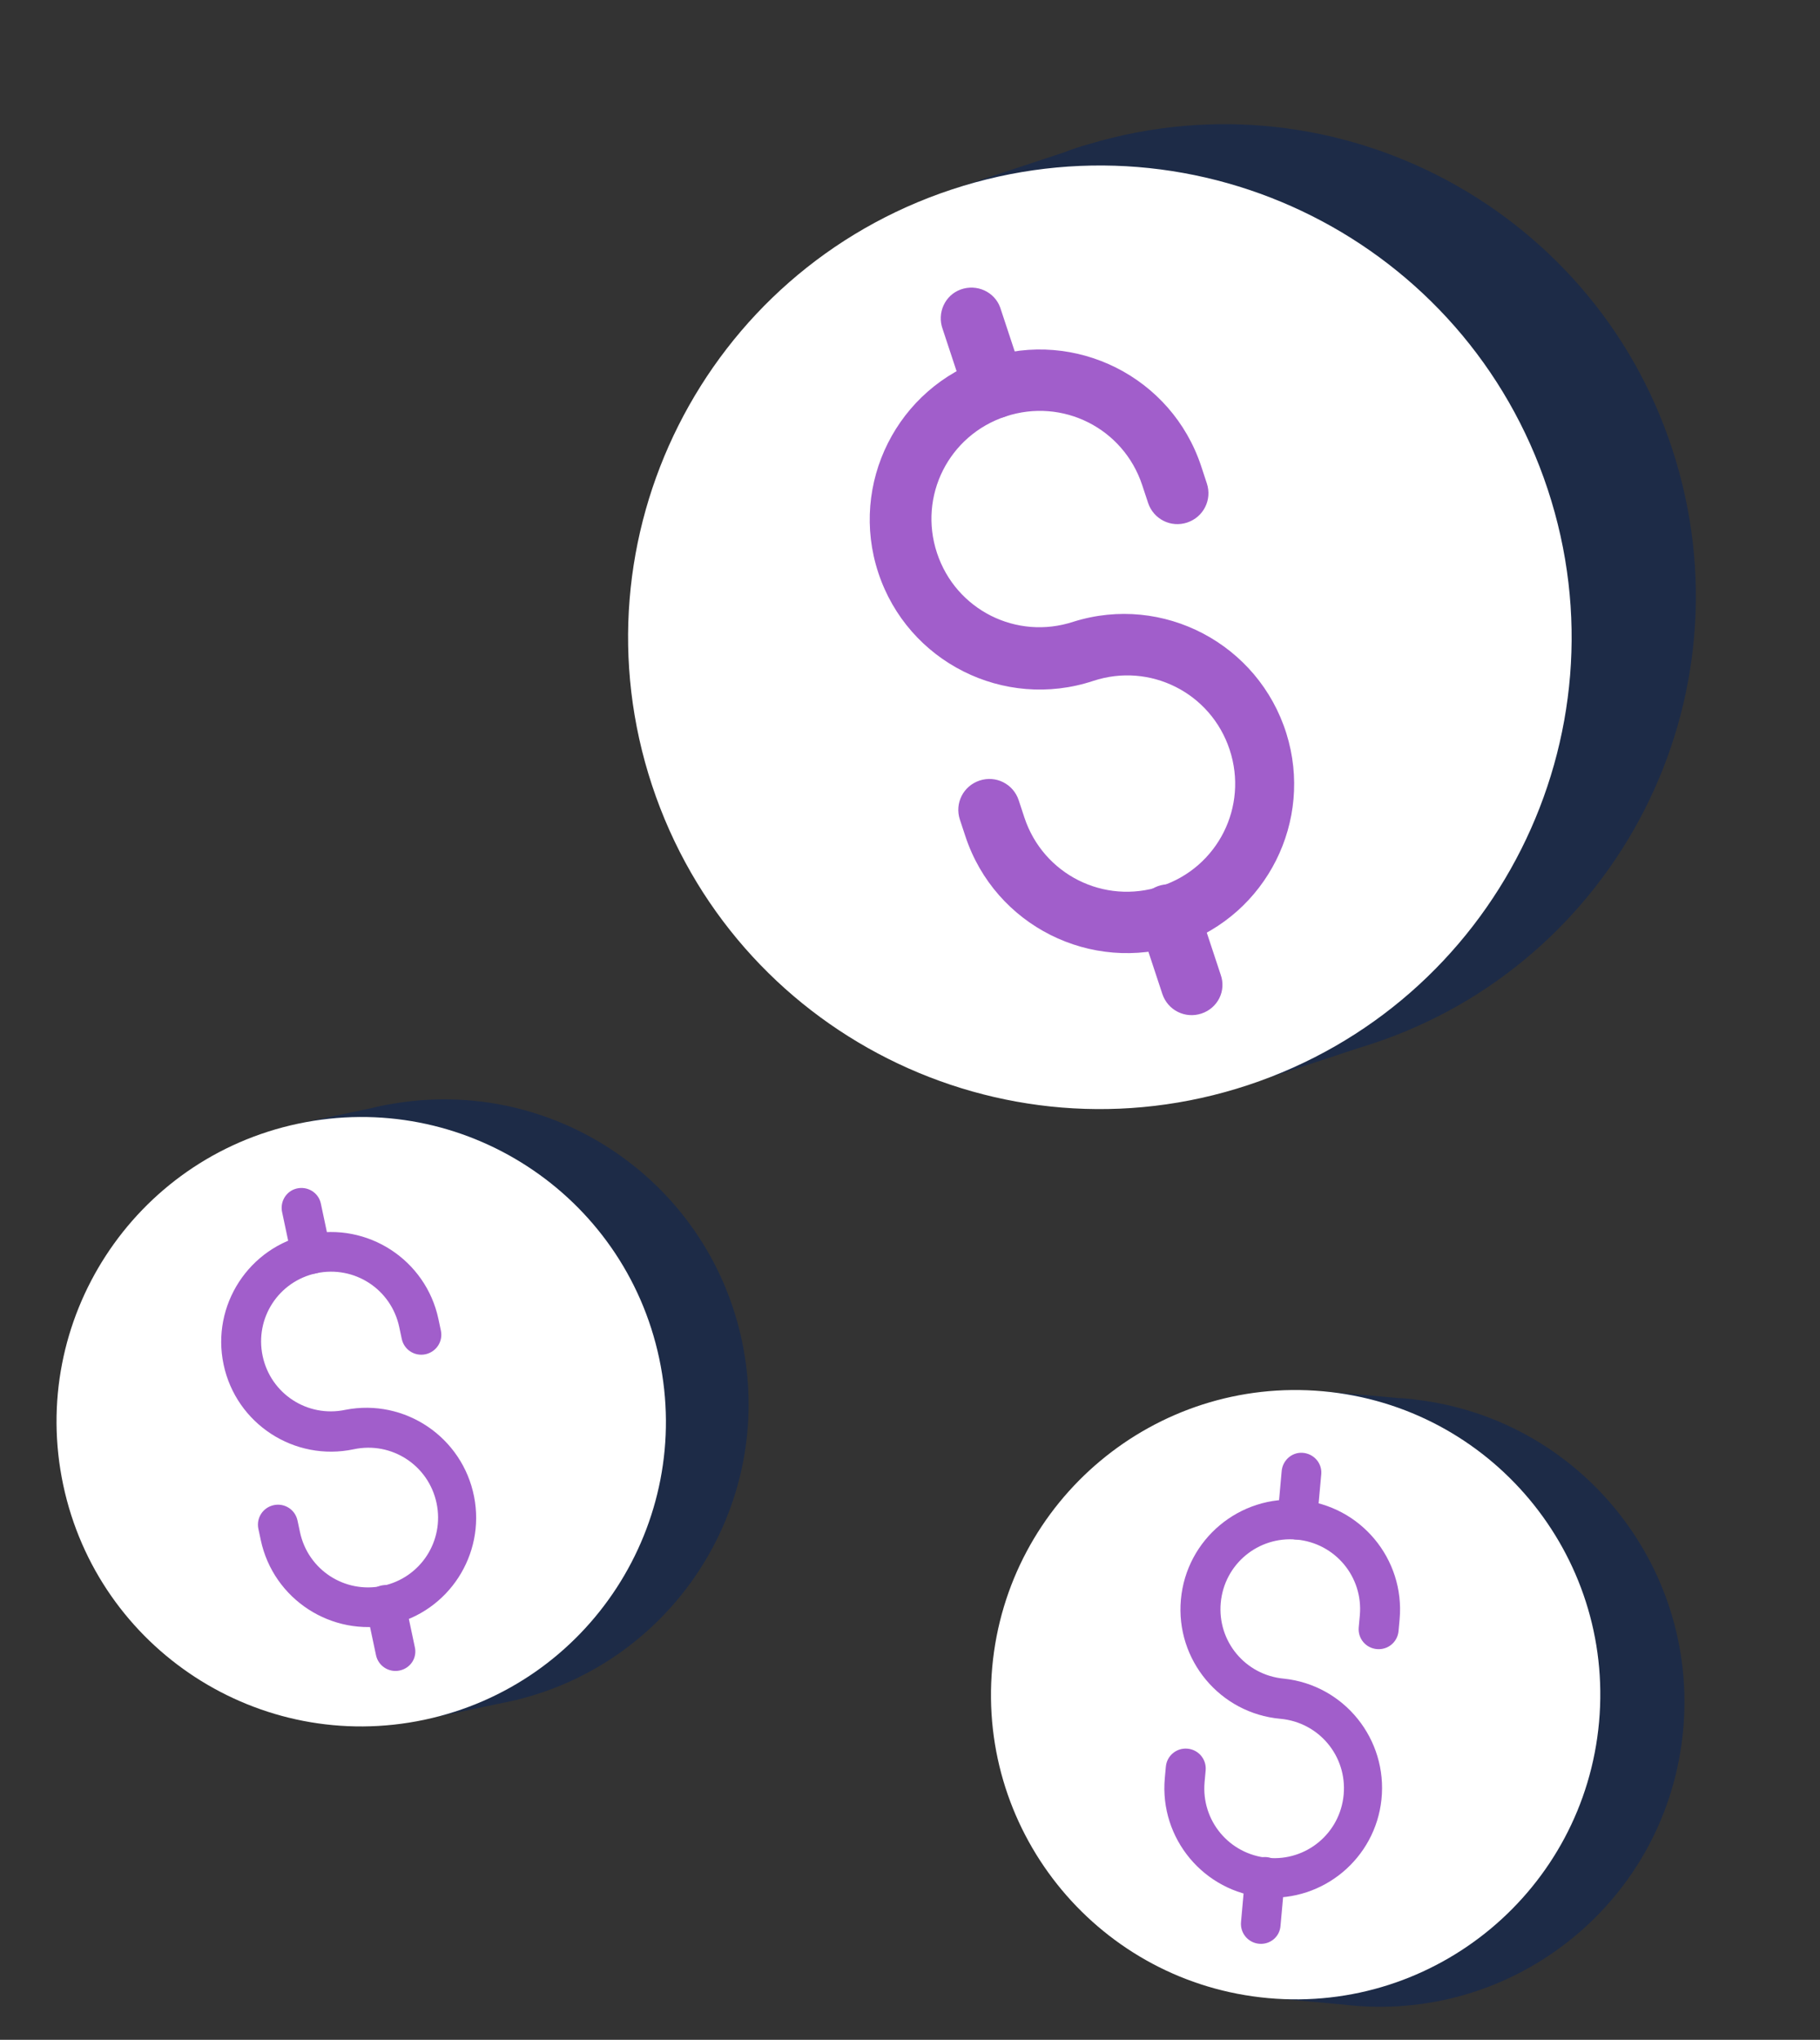 <?xml version="1.0" encoding="UTF-8"?> <svg xmlns="http://www.w3.org/2000/svg" width="58" height="65" viewBox="0 0 58 65" fill="none"><rect x="0" y="0" width="58" height="65" fill="#333333" stroke="none"/><path d="M43.316 33.39C51.269 31.009 55.791 22.638 53.409 14.685C51.028 6.733 42.657 2.211 34.705 4.592C34.432 4.666 34.15 4.759 33.887 4.863L30.305 6.047L39.734 34.574L43.316 33.39Z" fill="#1D2B47"></path><path d="M39.768 34.579C47.65 31.974 51.927 23.473 49.322 15.591C46.717 7.709 38.216 3.432 30.334 6.037C22.452 8.642 18.174 17.143 20.779 25.025C23.385 32.907 31.886 37.184 39.768 34.579Z" fill="white"></path><path d="M37.611 30.098C34.772 31.036 31.706 29.494 30.767 26.654L30.59 26.119C30.418 25.599 30.697 25.045 31.218 24.873C31.738 24.701 32.292 24.98 32.464 25.5L32.645 26.05C33.245 27.864 35.183 28.839 36.997 28.24C38.81 27.64 39.786 25.702 39.186 23.888C38.587 22.075 36.648 21.099 34.835 21.699C31.995 22.637 28.93 21.095 27.991 18.255C27.053 15.416 28.595 12.35 31.434 11.412C34.274 10.473 37.34 12.015 38.279 14.855L38.46 15.405C38.632 15.925 38.353 16.479 37.833 16.651C37.313 16.823 36.759 16.544 36.587 16.024L36.4 15.459C35.801 13.646 33.863 12.67 32.049 13.27C30.235 13.869 29.26 15.807 29.86 17.621C30.459 19.435 32.397 20.41 34.211 19.811C37.065 18.917 40.101 20.519 40.995 23.373C41.864 26.153 40.376 29.134 37.611 30.098Z" fill="#A15ECB"></path><path d="M32.004 13.284C31.484 13.456 30.93 13.178 30.758 12.657L30.041 10.487C29.854 9.971 30.113 9.408 30.613 9.226C31.129 9.039 31.693 9.298 31.874 9.798C31.884 9.828 31.889 9.843 31.899 9.873L32.616 12.043C32.803 12.558 32.525 13.112 32.004 13.284Z" fill="#A15ECB"></path><path d="M38.287 32.298C37.767 32.47 37.213 32.191 37.041 31.671L36.324 29.5C36.137 28.985 36.396 28.421 36.897 28.239C37.412 28.052 37.976 28.311 38.157 28.812C38.167 28.841 38.172 28.856 38.182 28.886L38.9 31.057C39.086 31.572 38.808 32.126 38.287 32.298Z" fill="#A15ECB"></path><path d="M42.824 63.879C48.149 64.511 52.979 60.713 53.612 55.388C54.244 50.064 50.446 45.233 45.121 44.601C44.941 44.574 44.749 44.557 44.567 44.551L42.14 44.332L40.397 63.66L42.824 63.879Z" fill="#1D2B47"></path><path d="M40.417 63.672C45.758 64.154 50.477 60.215 50.959 54.875C51.44 49.535 47.502 44.816 42.161 44.334C36.822 43.852 32.102 47.791 31.62 53.131C31.139 58.471 35.078 63.191 40.417 63.672Z" fill="white"></path><path d="M40.29 60.462C38.367 60.288 36.946 58.587 37.12 56.663L37.153 56.3C37.184 55.948 37.492 55.691 37.844 55.723C38.197 55.755 38.453 56.062 38.422 56.415L38.388 56.787C38.277 58.016 39.175 59.092 40.404 59.203C41.633 59.314 42.709 58.416 42.82 57.187C42.931 55.958 42.032 54.882 40.803 54.771C38.88 54.598 37.459 52.896 37.633 50.972C37.806 49.048 39.508 47.628 41.432 47.801C43.356 47.975 44.776 49.677 44.603 51.601L44.569 51.973C44.538 52.326 44.23 52.582 43.878 52.55C43.525 52.519 43.268 52.211 43.3 51.859L43.335 51.476C43.446 50.247 42.547 49.171 41.319 49.06C40.09 48.95 39.014 49.848 38.903 51.076C38.792 52.305 39.69 53.381 40.919 53.492C42.84 53.696 44.227 55.425 44.024 57.346C43.825 59.217 42.176 60.602 40.29 60.462Z" fill="#A15ECB"></path><path d="M41.288 49.058C40.936 49.026 40.679 48.718 40.711 48.366L40.843 46.895C40.866 46.542 41.163 46.274 41.507 46.295C41.861 46.317 42.128 46.615 42.107 46.959C42.105 46.979 42.104 46.989 42.103 47.009L41.97 48.479C41.948 48.833 41.641 49.089 41.288 49.058Z" fill="#A15ECB"></path><path d="M40.126 61.94C39.774 61.908 39.517 61.6 39.549 61.248L39.681 59.777C39.703 59.424 40.001 59.156 40.345 59.177C40.698 59.199 40.966 59.497 40.945 59.841C40.943 59.861 40.942 59.871 40.941 59.891L40.808 61.361C40.786 61.715 40.479 61.971 40.126 61.94Z" fill="#A15ECB"></path><path d="M15.886 54.291C21.162 53.329 24.66 48.277 23.698 43.002C22.735 37.727 17.683 34.228 12.409 35.191C12.228 35.219 12.04 35.258 11.864 35.306L9.48 35.811L13.502 54.797L15.886 54.291Z" fill="#1D2B47"></path><path d="M13.524 54.802C18.77 53.691 22.121 48.538 21.009 43.292C19.898 38.047 14.745 34.695 9.5 35.807C4.254 36.918 0.903 42.071 2.014 47.317C3.125 52.562 8.279 55.913 13.524 54.802Z" fill="white"></path><path d="M12.458 51.772C10.569 52.172 8.71 50.963 8.31 49.074L8.234 48.718C8.161 48.371 8.38 48.036 8.726 47.962C9.072 47.889 9.408 48.107 9.481 48.453L9.559 48.819C9.814 50.026 10.989 50.791 12.196 50.535C13.403 50.279 14.167 49.104 13.912 47.897C13.656 46.69 12.481 45.926 11.274 46.182C9.384 46.582 7.526 45.374 7.126 43.484C6.725 41.594 7.934 39.736 9.823 39.336C11.713 38.935 13.572 40.144 13.972 42.033L14.05 42.4C14.123 42.746 13.904 43.081 13.558 43.155C13.212 43.228 12.876 43.01 12.803 42.664L12.723 42.288C12.467 41.081 11.293 40.317 10.085 40.572C8.879 40.828 8.114 42.003 8.37 43.21C8.626 44.417 9.801 45.181 11.008 44.925C12.904 44.555 14.739 45.799 15.109 47.695C15.469 49.542 14.302 51.35 12.458 51.772Z" fill="#A15ECB"></path><path d="M10.055 40.579C9.709 40.652 9.373 40.434 9.3 40.087L8.994 38.643C8.911 38.299 9.117 37.955 9.452 37.874C9.796 37.791 10.139 37.997 10.22 38.332C10.224 38.351 10.226 38.361 10.231 38.381L10.537 39.825C10.62 40.17 10.402 40.505 10.055 40.579Z" fill="#A15ECB"></path><path d="M12.737 53.232C12.391 53.306 12.055 53.087 11.982 52.741L11.676 51.297C11.593 50.952 11.799 50.609 12.133 50.528C12.477 50.444 12.821 50.651 12.902 50.985C12.906 51.005 12.908 51.015 12.912 51.034L13.218 52.479C13.302 52.823 13.084 53.159 12.737 53.232Z" fill="#A15ECB"></path></svg> 
